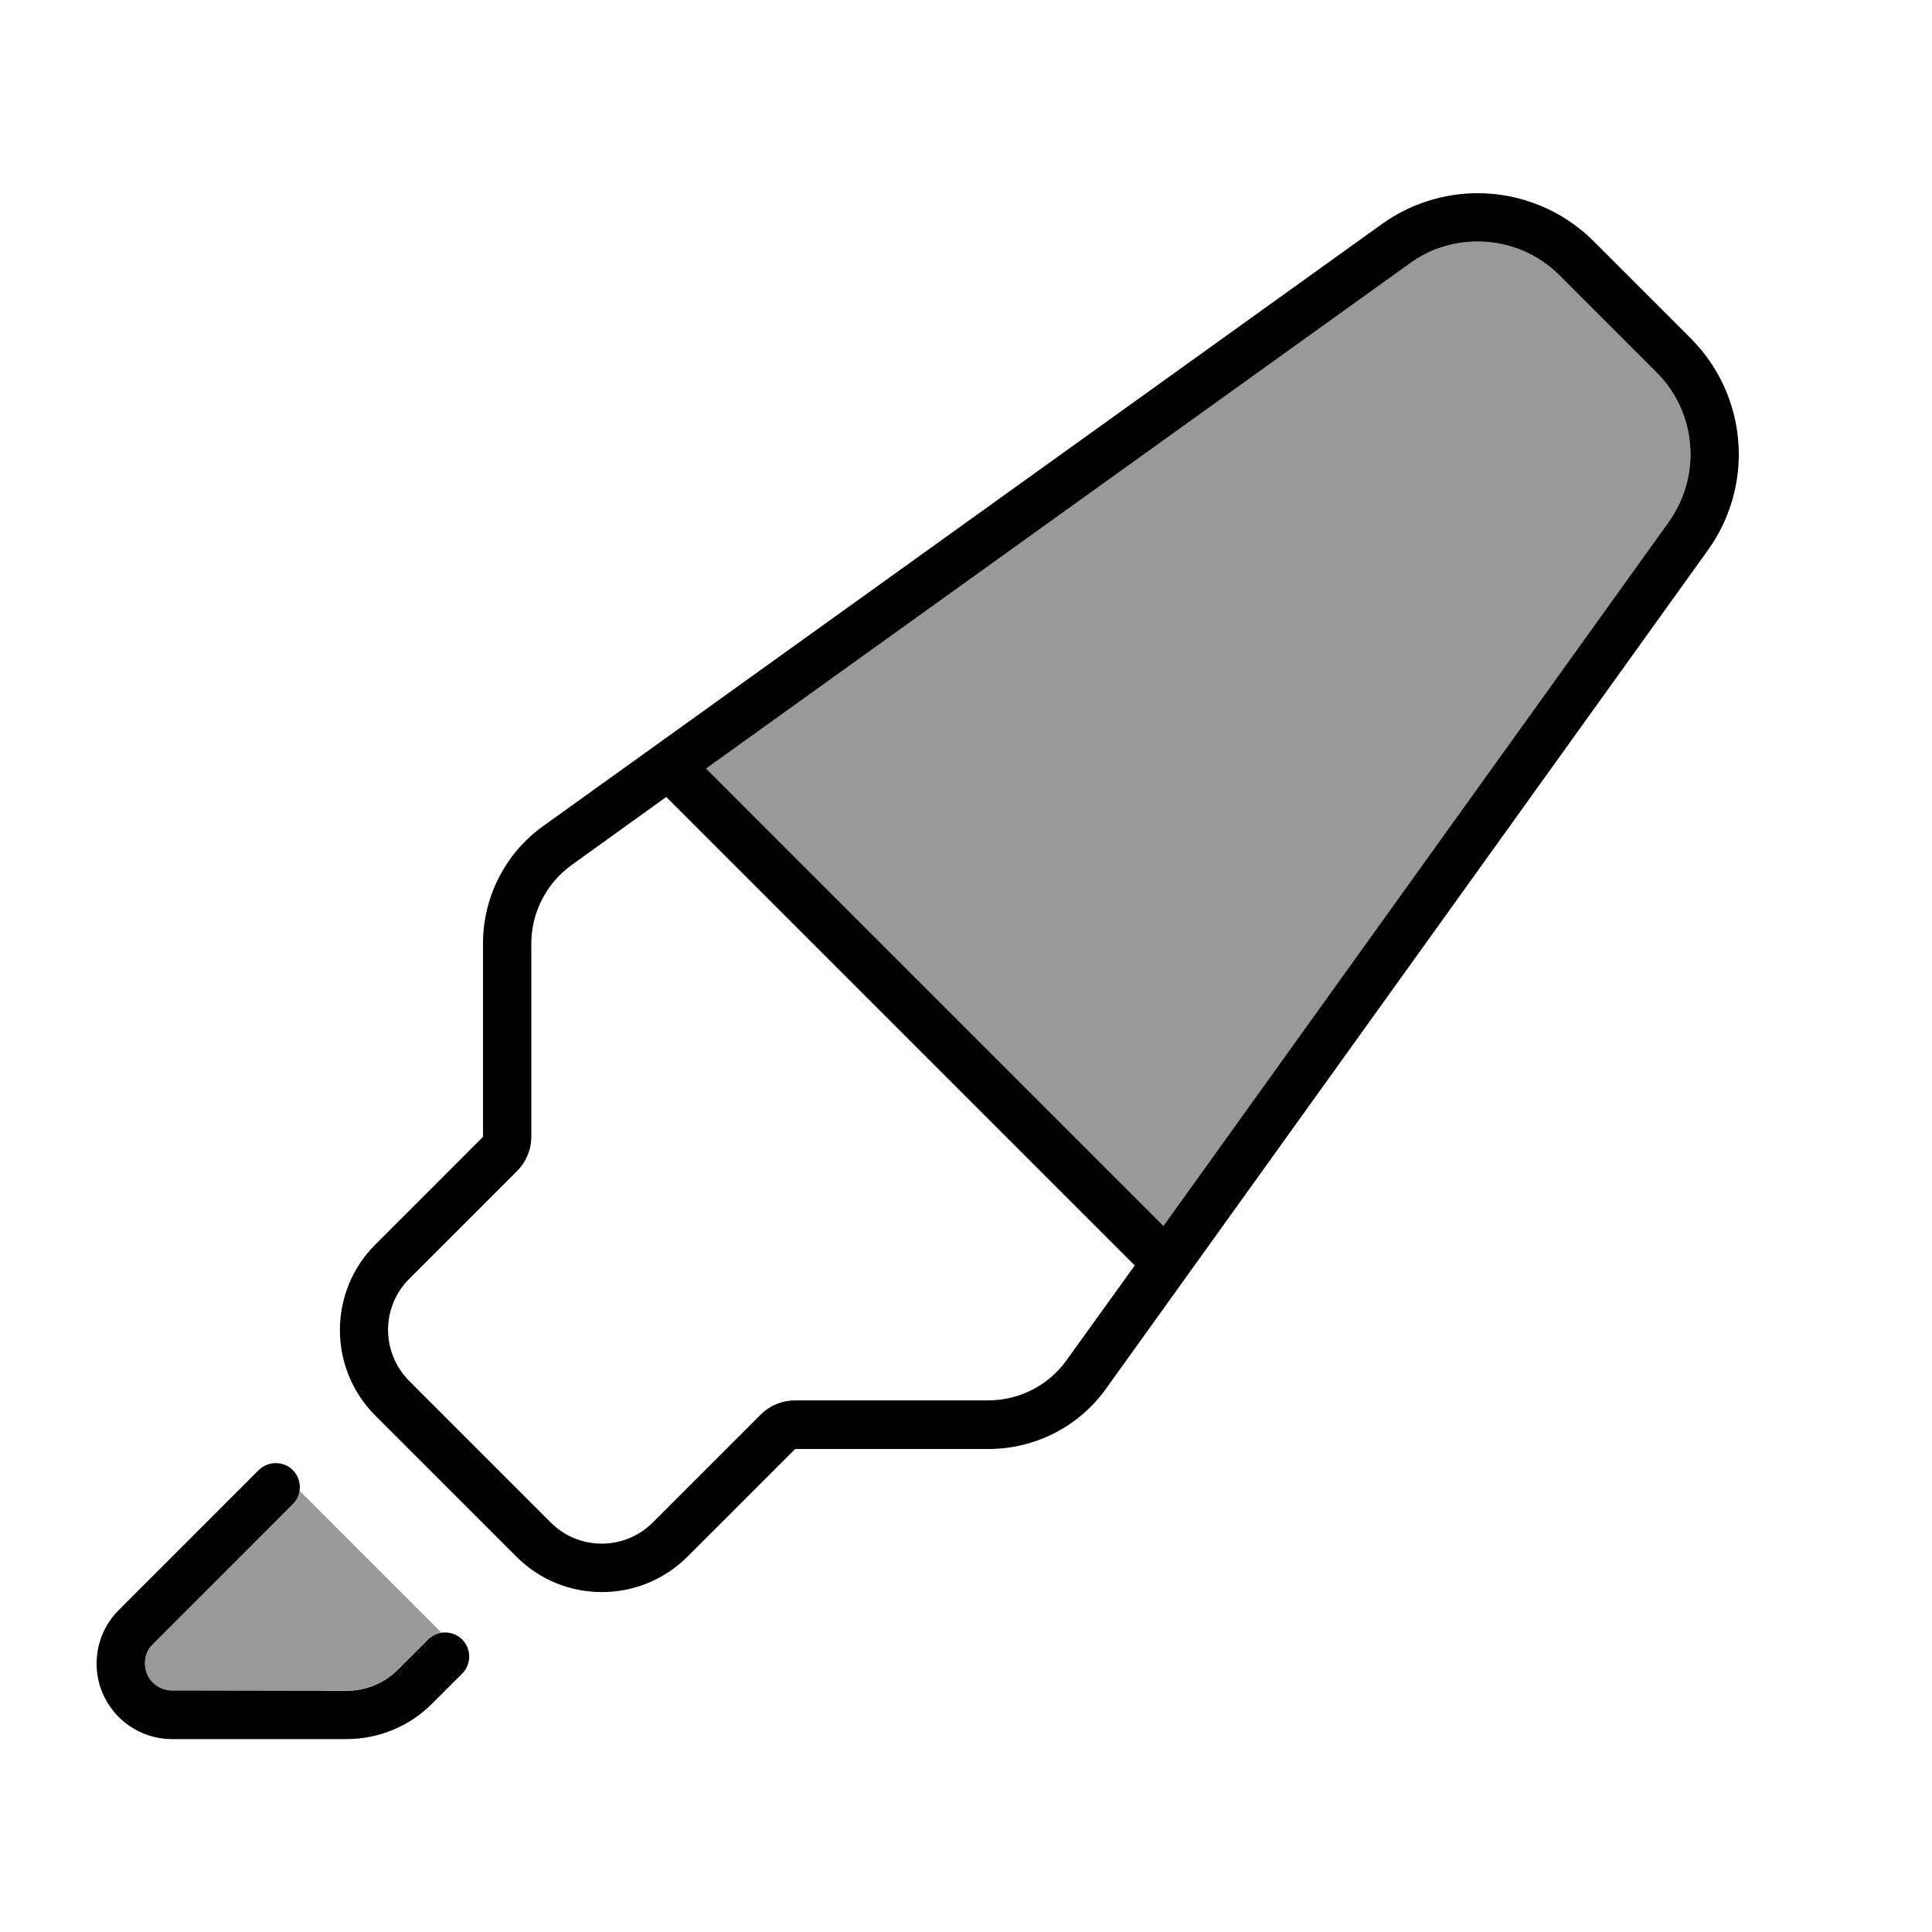 <svg xmlns="http://www.w3.org/2000/svg" viewBox="0 0 640 640"><!--! Font Awesome Pro 7.1.0 by @fontawesome - https://fontawesome.com License - https://fontawesome.com/license (Commercial License) Copyright 2025 Fonticons, Inc. --><path opacity=".4" fill="currentColor" d="M48 551C48 556 52 560 57 560L114.8 560C121.2 560 127.3 557.5 131.8 553L141.8 543C143 541.8 144.6 541 146.2 540.8L99.3 493.9C99 495.5 98.3 497 97.1 498.3L50.6 544.7C48.9 546.4 48 548.7 48 551zM233.9 254.6L385.4 406.1L552.8 172.9C557.5 166.4 560 158.6 560 150.5C560 140.3 556 130.6 548.8 123.4L516.6 91.2C509.4 84 499.7 80 489.5 80C481.5 80 473.7 82.5 467.1 87.2L233.9 254.6z"/><path fill="currentColor" d="M176 376.6L176 312.6C176 302.3 181 292.6 189.3 286.6L220.7 264L375.9 419.2L353.3 450.6C347.3 459 337.6 463.9 327.3 463.9L263.3 463.9C259.1 463.9 255 465.6 252 468.6L216.3 504.3C206.9 513.7 191.7 513.7 182.4 504.3L135.6 457.5C126.2 448.1 126.2 432.9 135.6 423.6L171.3 387.9C174.3 384.9 176 380.8 176 376.6zM552.8 172.9L385.4 406.1L233.9 254.6L467.1 87.2C473.6 82.5 481.4 80 489.5 80C499.7 80 509.4 84 516.6 91.2L548.8 123.4C556 130.6 560 140.3 560 150.5C560 158.5 557.5 166.3 552.8 172.9zM263.4 480L327.4 480C342.9 480 357.4 472.6 366.4 460L565.8 182.2C572.4 173 576 161.9 576 150.5C576 136.1 570.3 122.3 560.1 112.1L527.9 79.9C517.7 69.7 503.9 64 489.5 64C478.1 64 467 67.6 457.8 74.2L180 273.6C167.4 282.6 160 297.1 160 312.6L160 376.6L124.3 412.3C108.7 427.9 108.7 453.3 124.3 468.9L171.1 515.7C186.7 531.3 212 531.3 227.7 515.7L263.4 480zM85.8 486.9L39.3 533.4C34.6 538.1 32 544.4 32 551.1C32 564.9 43.2 576.1 57 576.1L114.8 576.1C125.4 576.1 135.6 571.9 143.1 564.4L153.1 554.4C156.2 551.3 156.2 546.2 153.1 543.1C150 540 144.9 540 141.8 543.1L131.8 553.1C127.3 557.6 121.2 560.1 114.8 560.1L57 560C52 560 48 556 48 551C48 548.6 48.9 546.3 50.6 544.7L97 498.3C100.1 495.2 100.1 490.1 97 487C93.9 483.9 88.8 483.9 85.7 487z"/></svg>